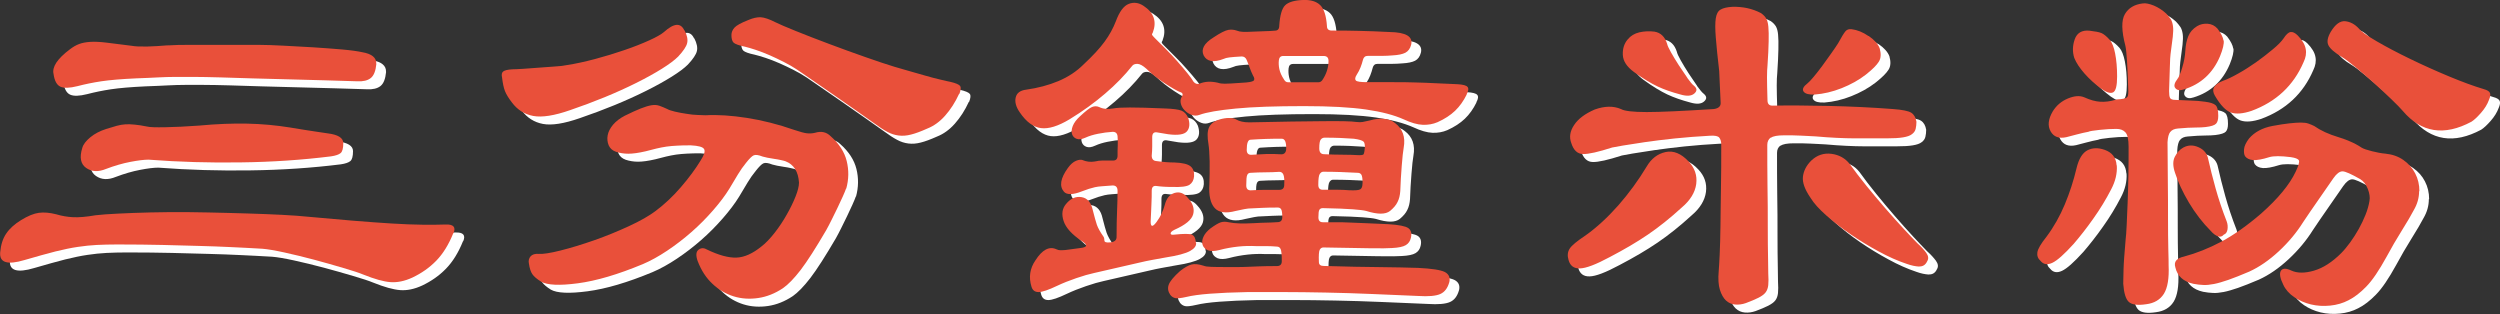 <?xml version="1.0" encoding="UTF-8"?>
<svg id="_レイヤー_2" data-name="レイヤー 2" xmlns="http://www.w3.org/2000/svg" viewBox="0 0 256.79 32.25">
  <rect x="0" y="0" width="256.79" height="32.25" fill="#333333" stroke="none"/>
  <defs>
    <style>
      .cls-1 {
        fill: #fff;
      }

      .cls-1, .cls-2 {
        stroke-width: 0px;
      }

      .cls-2 {
        fill: #e9503a;
      }
    </style>
  </defs>
  <g id="_レイヤー_1-2" data-name="レイヤー 1">
    <g>
      <g>
        <path class="cls-1" d="m47.56,24.77c-.47,1.17-1.05,2.11-1.75,2.83-.7.72-1.52,1.29-2.45,1.73-.8.37-1.55.52-2.25.47s-1.63-.31-2.8-.78c-.4-.17-1.08-.39-2.03-.67-.95-.28-1.95-.57-3-.85s-2.08-.53-3.08-.75-1.75-.34-2.25-.38c-1.13-.07-2.22-.12-3.25-.17-1.03-.05-2.12-.09-3.27-.12-1.15-.03-2.4-.07-3.75-.1-1.35-.03-2.89-.05-4.62-.05-.8,0-1.51.02-2.12.05-.62.03-1.27.1-1.95.2-.68.1-1.45.26-2.3.47-.85.22-1.91.51-3.17.88-1.77.53-2.6.27-2.5-.8.07-.77.27-1.41.62-1.92.35-.52.86-.97,1.52-1.38.7-.43,1.31-.68,1.83-.75.52-.07,1.11-.02,1.78.15.57.17,1.14.27,1.72.3.58.03,1.36-.03,2.33-.2.57-.07,1.34-.12,2.33-.17.98-.05,2.08-.09,3.3-.12,1.22-.03,2.51-.04,3.88-.03,1.37.02,2.72.04,4.08.08,1.35.03,2.63.08,3.85.12s2.29.11,3.22.17c2.2.2,4.09.37,5.68.5,1.58.13,2.96.23,4.12.3,1.17.07,2.18.11,3.05.12.87.02,1.68,0,2.45-.02.8-.03,1.07.27.8.9Zm-7.9-17.4c-.07.73-.26,1.22-.58,1.47s-.77.36-1.38.33c-.97-.03-2.07-.07-3.3-.1s-2.49-.07-3.77-.1c-1.28-.03-2.53-.07-3.75-.1-1.22-.03-2.29-.07-3.23-.1-1.13-.03-2.05-.05-2.75-.05h-1.9c-.57,0-1.15.02-1.75.05-.6.03-1.37.07-2.3.1-1.5.07-2.68.17-3.55.3-.87.13-1.68.3-2.45.5-.8.2-1.38.22-1.75.05-.37-.17-.6-.6-.7-1.3-.17-.73.4-1.58,1.7-2.55.3-.23.61-.41.93-.53.32-.12.7-.19,1.15-.22s1.01,0,1.67.08,1.52.19,2.55.32c.37.07.9.09,1.6.08.7-.02,1.38-.06,2.05-.12.13,0,.33,0,.6-.02.27-.02.72-.03,1.38-.03h7.57c.6,0,1.4.03,2.4.08s2.03.11,3.08.17c1.05.07,2.03.14,2.95.22.92.08,1.61.18,2.07.28,1,.17,1.48.57,1.45,1.2Zm-3.4,8.15c0,.53-.09.88-.28,1.03-.18.15-.51.26-.97.33-2.97.37-6.05.58-9.25.62-3.2.05-6.37-.04-9.5-.28-.47,0-1.09.08-1.88.23-.78.15-1.61.39-2.48.72-.8.33-1.48.3-2.05-.1-.57-.4-.7-1.08-.4-2.05.1-.37.38-.73.83-1.1.45-.37.99-.65,1.62-.85.43-.13.8-.24,1.1-.33.3-.08.59-.13.88-.15.28-.02.6,0,.95.03.35.03.78.1,1.28.2.27.07.89.09,1.88.07.98-.02,2.14-.07,3.47-.17,1.8-.17,3.45-.23,4.95-.2,1.5.03,2.97.17,4.4.4,1,.17,1.79.29,2.38.38.58.08,1.08.16,1.47.22,1.07.13,1.6.47,1.6,1Z"/>
        <path class="cls-1" d="m71.31,3.92c.27.53.36.97.27,1.33-.08.35-.39.81-.92,1.38-.37.37-.92.78-1.67,1.25s-1.62.95-2.62,1.45-2.08.99-3.25,1.47c-1.17.48-2.35.92-3.55,1.33-1.63.57-2.9.77-3.8.6-.9-.17-1.63-.63-2.2-1.4-.33-.43-.57-.82-.7-1.15-.13-.33-.23-.8-.3-1.4-.07-.3-.03-.51.12-.62.15-.12.46-.19.92-.22.23,0,.61-.02,1.12-.05.52-.03,1.06-.08,1.62-.12.57-.05,1.12-.09,1.65-.12.53-.03.95-.08,1.25-.15.87-.13,1.82-.34,2.88-.62,1.05-.28,2.06-.59,3.02-.92.97-.33,1.82-.67,2.55-1,.73-.33,1.23-.62,1.5-.85,1.03-.93,1.73-.98,2.1-.15Zm16.6,16.25c-.07.2-.18.48-.35.85-.17.37-.35.76-.55,1.18-.2.42-.4.82-.6,1.22s-.38.75-.55,1.05c-1.07,1.83-1.94,3.19-2.62,4.08-.68.88-1.29,1.51-1.83,1.88-.8.53-1.64.87-2.52,1-.88.13-1.73.08-2.53-.17s-1.53-.67-2.17-1.28c-.65-.6-1.16-1.38-1.53-2.35-.2-.57-.17-.95.08-1.15s.53-.22.83-.05c1.23.6,2.26.88,3.08.85.82-.03,1.67-.42,2.57-1.15.43-.33.88-.8,1.35-1.4.47-.6.88-1.22,1.25-1.88.37-.65.67-1.27.9-1.85s.35-1.06.35-1.42c-.07-1.13-.53-1.87-1.4-2.2-.1-.03-.26-.08-.47-.12-.22-.05-.44-.09-.67-.12-.23-.03-.47-.08-.7-.12-.23-.05-.4-.09-.5-.12-.43-.17-.74-.21-.92-.12-.18.08-.44.34-.78.77-.3.37-.58.76-.83,1.18s-.54.91-.88,1.47c-.43.7-.99,1.44-1.67,2.22-.68.78-1.42,1.53-2.22,2.23-.8.7-1.63,1.34-2.5,1.92-.87.58-1.7,1.04-2.5,1.38-2.57,1.07-4.79,1.72-6.68,1.97s-3.14.19-3.77-.17c-.43-.27-.73-.52-.9-.77s-.28-.61-.35-1.08c-.07-.3,0-.55.17-.75.18-.2.46-.28.83-.25.43.03,1.18-.08,2.25-.35,1.07-.27,2.22-.62,3.45-1.05,1.23-.43,2.42-.92,3.57-1.45,1.15-.53,2.06-1.05,2.73-1.55.93-.7,1.81-1.52,2.62-2.47.82-.95,1.49-1.86,2.02-2.73.37-.57.48-.96.35-1.17-.13-.22-.58-.34-1.35-.38-.53,0-1,0-1.4.03-.4.02-.78.05-1.12.1-.35.05-.69.12-1.03.2-.33.08-.7.17-1.1.28-.73.17-1.33.25-1.78.25s-.88-.07-1.27-.2c-.37-.13-.62-.36-.75-.67-.13-.32-.17-.66-.1-1.03.07-.37.25-.72.55-1.08.3-.35.7-.66,1.2-.92.67-.33,1.22-.58,1.65-.75.43-.17.8-.28,1.1-.33s.57-.03.8.05c.23.08.5.19.8.33.17.1.44.19.82.28s.78.16,1.18.22c.4.07.78.11,1.15.12.37.02.63.03.8.03,1.23-.07,2.65.02,4.25.27,1.6.25,3.22.66,4.85,1.23.6.2,1.03.32,1.3.35.27.03.55.02.85-.05.63-.2,1.17-.08,1.6.35.87.77,1.42,1.62,1.65,2.55s.22,1.88-.05,2.85Zm11.6-9.7c-.4.87-.88,1.61-1.43,2.23-.55.62-1.16,1.06-1.82,1.32-.67.3-1.23.51-1.68.62-.45.12-.88.15-1.27.1-.4-.05-.79-.17-1.17-.38-.38-.2-.84-.5-1.38-.9-.47-.33-1.07-.76-1.8-1.27s-1.47-1.03-2.22-1.55c-.75-.52-1.47-1.02-2.17-1.5-.7-.48-1.27-.88-1.7-1.17-.4-.27-.84-.52-1.33-.77s-.97-.48-1.47-.7-.98-.4-1.42-.55c-.45-.15-.83-.26-1.12-.33-.63-.13-1.03-.28-1.18-.42-.15-.15-.22-.41-.22-.78,0-.27.1-.52.3-.75.2-.23.68-.5,1.45-.8.47-.2.88-.29,1.25-.28.37.02.88.19,1.55.53.33.17,1.02.46,2.05.88s2.18.86,3.43,1.33,2.49.92,3.72,1.35c1.23.43,2.23.77,3,1,.33.1.79.23,1.38.4.58.17,1.17.33,1.75.5.58.17,1.12.31,1.6.42.48.12.81.19.98.22.57.13.91.28,1.02.42.12.15.09.43-.07.83Z"/>
        <path class="cls-1" d="m151.66,10.52c-.33.67-.73,1.23-1.2,1.68-.47.45-1.07.84-1.8,1.17-.47.2-.97.29-1.52.27-.55-.02-1.21-.21-1.98-.57-.97-.43-2.24-.77-3.83-1s-3.71-.35-6.38-.35c-2.93,0-5.27.08-7.02.25-1.75.17-2.99.38-3.73.65-.27.1-.53.1-.8,0-.27-.1-.5-.25-.7-.45-.2-.2-.33-.42-.4-.67-.07-.25-.05-.48.05-.67.1-.17.14-.28.12-.35-.02-.07-.06-.12-.12-.15-.2-.07-.46-.19-.78-.38s-.64-.38-.97-.6c-.33-.22-.67-.46-1-.72-.33-.27-.62-.52-.85-.75-.37-.33-.68-.5-.93-.5s-.42.07-.52.2c-.77.97-1.69,1.92-2.78,2.85-1.08.93-2.31,1.82-3.67,2.65-1.17.7-2.14,1-2.92.9-.78-.1-1.51-.63-2.17-1.6-.4-.57-.54-1.08-.43-1.55s.48-.73,1.08-.8c1.2-.17,2.3-.46,3.3-.88,1-.42,1.87-.99,2.6-1.72.93-.87,1.65-1.64,2.15-2.33.5-.68.88-1.38,1.15-2.08.37-1,.81-1.6,1.33-1.8.52-.2,1.02-.13,1.52.2,1.07.7,1.38,1.62.95,2.75-.07.1-.09.17-.08.22.02.05.11.16.28.33.33.33.71.71,1.12,1.12.42.42.82.84,1.2,1.28.38.43.72.83,1.02,1.2.3.37.52.67.65.9.17.2.37.27.6.2.53-.23,1.17-.27,1.9-.1.2.07.43.1.7.1s.87-.03,1.8-.1c.63-.03,1.02-.1,1.15-.2.13-.1.12-.28-.05-.55-.13-.27-.23-.5-.3-.7-.07-.2-.18-.5-.35-.9-.1-.23-.27-.35-.5-.35-.6.03-1.03.07-1.28.1-.25.03-.44.08-.58.15-1.03.4-1.72.28-2.05-.35-.3-.63.03-1.25,1-1.85.7-.47,1.21-.72,1.53-.78.32-.05.61-.02.88.08.17.07.37.11.6.12.23.02.6,0,1.1-.02.63-.03,1.07-.05,1.3-.05s.53-.02.9-.05c.3,0,.45-.17.45-.5.07-1.07.27-1.77.6-2.1.33-.33.95-.52,1.85-.55.77-.03,1.35.14,1.75.52.4.38.63,1.11.7,2.17,0,.3.17.45.5.45.87,0,1.78,0,2.75.03.97.02,2.03.06,3.2.12,1.67.03,2.4.47,2.2,1.3-.1.4-.3.67-.6.83-.3.15-.73.24-1.3.27-.37.03-.73.05-1.08.05h-1.47c-.27,0-.43.13-.5.4-.07.27-.15.53-.25.78-.1.25-.23.51-.4.77-.17.27-.19.46-.08.58.12.12.51.17,1.17.17h2.68c.78,0,1.53,0,2.25.03.72.02,1.42.04,2.1.08.68.03,1.42.07,2.22.1.57.03.92.12,1.05.28.13.15.1.41-.1.77Zm-27.8,15.25c.03.3-.17.58-.62.83s-1.29.48-2.53.67c-.53.1-.99.18-1.38.25-.38.07-.82.16-1.32.28-.5.12-1.11.26-1.83.42-.72.17-1.66.38-2.83.65-.47.1-1.07.27-1.8.52-.73.25-1.38.51-1.95.78-.9.43-1.54.65-1.92.65s-.62-.18-.73-.55c-.3-.97-.17-1.87.4-2.7.7-1.1,1.42-1.48,2.15-1.15.07.03.14.06.22.08.08.02.21.02.38.02s.41-.02.72-.07c.32-.05.76-.11,1.33-.18.57-.1.55-.33-.05-.7-1-.67-1.62-1.35-1.85-2.05-.23-.7-.15-1.28.25-1.75.47-.57,1-.8,1.6-.7.6.1.98.55,1.15,1.35.17.67.31,1.17.42,1.5.12.33.34.73.67,1.2.07.1.1.23.1.4s.18.23.55.2c.47-.03.7-.22.7-.55,0-1.07.02-1.96.05-2.67.03-.72.05-1.41.05-2.08,0-.37-.17-.55-.5-.55-.43.03-.79.06-1.08.08s-.53.05-.75.1-.42.11-.62.17c-.2.07-.43.15-.7.25-.93.37-1.55.38-1.85.05-.5-.57-.37-1.38.4-2.45.27-.37.54-.61.83-.73.28-.12.51-.14.67-.08.4.17.82.22,1.25.15.3-.07.56-.1.78-.1h1.12c.3,0,.45-.17.45-.5,0-.37,0-.71.02-1.03.02-.32,0-.64-.02-.97-.03-.3-.2-.45-.5-.45-.5.03-1,.1-1.5.2-.5.1-.93.23-1.3.4-.37.17-.67.21-.9.12-.23-.08-.39-.24-.47-.47-.08-.23-.06-.52.07-.85.13-.33.38-.67.75-1,.57-.53.98-.85,1.23-.95.25-.1.49-.1.72,0,.4.2.88.25,1.45.15.37-.07.94-.1,1.72-.1s1.98.03,3.58.1c.87.03,1.44.11,1.73.23.28.12.51.36.67.72.2.6.16,1.07-.12,1.4-.28.33-.92.43-1.92.3-.17-.03-.33-.06-.48-.08-.15-.02-.39-.06-.72-.12-.3-.03-.45.13-.45.5v.95c0,.3-.02.62-.05.95,0,.33.15.52.45.55.7.1,1.33.15,1.9.15.8.03,1.34.16,1.62.38.28.22.41.56.38,1.03-.03.4-.19.69-.47.88-.28.18-.88.26-1.78.22-.27,0-.54,0-.83-.02s-.56-.04-.82-.08c-.3-.03-.45.13-.45.5s0,.83-.03,1.38-.04,1.14-.08,1.78c0,.57.2.58.6.05.2-.27.38-.56.52-.88.15-.32.26-.61.33-.88.17-.67.5-1.08,1-1.23.5-.15.95,0,1.35.48.53.57.72,1.13.57,1.7-.15.57-.79,1.1-1.92,1.6-.27.13-.4.26-.4.38s.13.16.4.12c.93-.1,1.53-.1,1.78,0s.39.38.42.85Zm26,4.05c-.17.6-.47,1-.92,1.2-.45.2-1.21.27-2.28.2-1.5-.07-3.07-.13-4.7-.2-1.63-.07-3.23-.12-4.8-.15-1.57-.03-3.04-.05-4.42-.05h-3.58c-1.57.03-2.87.09-3.9.17-1.03.08-1.83.19-2.4.33-.57.13-.95.17-1.15.12-.2-.05-.37-.16-.5-.33-.23-.33-.29-.67-.17-1.03.12-.35.51-.83,1.17-1.42.47-.37.86-.59,1.18-.67.32-.08.72-.04,1.22.12.17.07.43.11.8.12.37.02.93.02,1.7.02h1c.3,0,.62,0,.97-.02.35-.02.77-.03,1.25-.05s1.09-.03,1.83-.03c.33,0,.5-.17.5-.5,0-.67-.04-1.08-.12-1.25-.08-.17-.21-.25-.38-.25-.37-.03-.72-.05-1.08-.05h-1.07c-.6-.03-1.22-.02-1.85.05-.63.07-1.27.18-1.9.35-.5.13-.89.14-1.18.03-.28-.12-.47-.3-.55-.55s-.06-.53.08-.83c.13-.3.37-.58.7-.85.5-.37.87-.58,1.1-.65.23-.07.5-.07.8,0,.37.07.73.11,1.1.12.37.02.88,0,1.55-.03.53-.03.93-.05,1.2-.05s.65-.02,1.15-.05c.33,0,.5-.17.5-.5,0-.43-.04-.71-.12-.83-.08-.12-.19-.17-.32-.17-.57,0-1.1,0-1.6.03s-.98.04-1.45.07c-.1,0-.53.08-1.3.25-1,.27-1.72.17-2.15-.3-.43-.47-.62-1.27-.55-2.4.03-.8.04-1.6.03-2.4-.02-.8-.06-1.38-.12-1.75-.13-.77-.12-1.34.05-1.72s.53-.66,1.1-.83c.33-.1.66-.15.97-.15s.56.05.72.15c.33.2.78.3,1.35.3,3.2-.07,5.7-.11,7.5-.12,1.8-.02,2.97,0,3.5.08.27.03.48.03.65,0s.4-.08.7-.15c.57-.17,1.08-.22,1.53-.17s.81.19,1.08.42c.8.6,1.1,1.45.9,2.55-.07.37-.13.98-.2,1.85-.07.87-.12,1.73-.15,2.6-.03.43-.12.81-.28,1.12-.15.32-.41.62-.77.92-.47.37-1.28.37-2.45,0-.27-.07-.73-.12-1.38-.17-.65-.05-1.67-.09-3.08-.12-.17,0-.28.06-.35.17-.07.12-.1.38-.1.78,0,.33.15.5.45.5h1.35c.43,0,.9,0,1.4.03s1.08.04,1.72.07c.65.03,1.41.07,2.28.1,1.07.07,1.74.2,2.03.4.28.2.38.53.27,1-.07.33-.24.58-.52.75-.28.17-.76.27-1.43.3-.33.03-1.14.04-2.42.02-1.28-.02-2.83-.04-4.62-.08-.17,0-.29.08-.38.25-.08.17-.11.58-.08,1.25,0,.27.17.4.5.4,2.33.07,4.27.11,5.8.12,1.53.02,2.83.04,3.9.08,1.4.07,2.31.21,2.73.42.42.22.57.56.47,1.03Zm-16.95-10c.03-.5,0-.85-.08-1.05-.08-.2-.22-.3-.42-.3-.47.03-.95.05-1.45.05s-1,.02-1.5.05c-.17,0-.28.07-.35.22-.07.15-.1.51-.1,1.08,0,.33.15.5.45.5.53-.03,1.04-.05,1.53-.05h1.42c.33,0,.5-.17.5-.5Zm.2-3.65c.03-.73-.12-1.1-.45-1.1-.57,0-1.11,0-1.62.02-.52.02-1.04.04-1.58.08-.27,0-.4.35-.4,1.05,0,.33.15.5.45.5.53-.03,1.05-.06,1.55-.08.5-.02,1.02,0,1.55.03.3,0,.47-.17.5-.5Zm4.35-9.1c0-.33-.17-.5-.5-.5h-4.15c-.27,0-.42.15-.45.45-.03.27-.02.57.05.9.07.33.23.7.5,1.1.1.17.23.25.4.25h3.1c.17,0,.3-.07.4-.2.43-.63.65-1.3.65-2Zm3.5,12.6c0-.47-.04-.77-.12-.9-.08-.13-.21-.2-.38-.2-.6-.03-1.19-.06-1.77-.08-.58-.02-1.17-.03-1.78-.03-.13,0-.25.08-.35.23-.1.15-.15.52-.15,1.12,0,.33.15.5.45.5h1.5c.43,0,.83.02,1.2.05.63.03,1.02,0,1.17-.1.15-.1.22-.3.22-.6Zm.2-3.4c.07-.47.03-.77-.1-.9-.13-.13-.47-.23-1-.3-.43-.03-.9-.06-1.4-.08s-1.03-.03-1.6-.03c-.17,0-.3.07-.4.2-.1.13-.15.43-.15.9,0,.4.17.6.5.6.67.03,1.29.05,1.88.05s1.16.02,1.72.05c.2,0,.33-.02.4-.05.07-.03.12-.18.15-.45Z"/>
        <path class="cls-1" d="m175.23,19.72c-.12.87-.61,1.67-1.47,2.4-1.2,1.1-2.37,2.03-3.5,2.8-1.13.77-2.43,1.53-3.9,2.3-1.43.77-2.46,1.16-3.08,1.17-.62.02-1.01-.27-1.17-.88-.13-.43-.09-.82.12-1.15s.76-.78,1.62-1.35c1.17-.83,2.29-1.87,3.38-3.1,1.08-1.23,2.06-2.57,2.92-4,.47-.8,1.11-1.29,1.92-1.47s1.61.14,2.38.97c.63.67.89,1.43.78,2.3Zm7.67-4.75c.23-.17.68-.25,1.35-.25s1.23,0,1.7.03.98.04,1.55.08c.8.07,1.52.12,2.17.15.65.03,1.25.05,1.8.05h3.33c.7,0,1.26-.03,1.67-.1.42-.07.72-.17.92-.33.2-.15.33-.33.38-.55s.08-.46.08-.72c-.07-.43-.24-.74-.53-.93-.28-.18-.91-.31-1.88-.38-2.2-.17-4.41-.27-6.62-.32-2.22-.05-4.14-.06-5.77-.03-.33,0-.5-.18-.5-.55-.03-1.03-.05-1.82-.05-2.35s.02-.93.05-1.2c.07-1.03.11-1.87.12-2.5.02-.63,0-1.13-.03-1.5s-.11-.65-.22-.85c-.12-.2-.29-.38-.53-.55-.9-.47-1.88-.68-2.95-.65-.53.03-.93.12-1.2.28-.27.15-.43.45-.5.9-.07.45-.07,1.11,0,1.97.07.87.18,2.02.35,3.45.03.57.08,1.67.15,3.3,0,.33-.23.53-.7.6-1.63.1-3.01.18-4.12.23-1.12.05-2.04.08-2.78.08s-1.31-.03-1.72-.08c-.42-.05-.73-.12-.92-.23-.77-.33-1.67-.32-2.7.05-1,.43-1.71.97-2.12,1.6-.42.63-.51,1.25-.28,1.85.23.73.63,1.11,1.2,1.12.57.02,1.57-.21,3-.67.13-.03.5-.1,1.1-.2.6-.1,1.35-.22,2.25-.35.9-.13,1.93-.26,3.08-.38,1.15-.12,2.36-.21,3.62-.28.5-.03.82.03.95.2.13.17.2.4.2.7,0,1.6,0,3.11-.03,4.53s-.03,2.7-.05,3.85c-.02,1.15-.04,2.12-.08,2.92s-.07,1.37-.1,1.7c-.07.8-.03,1.44.12,1.92.15.48.36.85.62,1.1.27.25.58.39.95.42.37.03.73-.02,1.1-.15.53-.2.97-.38,1.3-.55.33-.17.58-.35.73-.55.15-.2.24-.45.27-.75s.03-.7,0-1.2c0-.07,0-.56-.02-1.47-.02-.92-.03-2.03-.03-3.33s0-2.71-.03-4.23c-.02-1.52-.02-2.91-.02-4.17,0-.33.12-.58.35-.75Zm-8.58-6.15c-.28-.4-.57-.83-.88-1.3-.3-.47-.57-.91-.8-1.32s-.37-.71-.4-.88c-.23-.73-.67-1.15-1.3-1.25-.53-.07-1.05-.04-1.55.07-.5.12-.9.36-1.2.73-.37.43-.53.97-.5,1.6.03.63.42,1.22,1.15,1.75.93.67,1.74,1.16,2.42,1.48.68.32,1.46.59,2.33.82.67.2,1.15.17,1.45-.1.3-.27.28-.53-.05-.8-.17-.13-.39-.4-.68-.8Zm18.6-4.3c-.58-.4-1.16-.63-1.73-.7-.27-.03-.47.03-.62.2-.15.17-.41.58-.77,1.25-.17.27-.4.61-.7,1.03-.3.42-.61.84-.92,1.28-.32.43-.62.82-.9,1.15-.28.33-.49.55-.62.65-.43.33-.57.62-.4.85.17.23.55.33,1.15.3.9-.07,1.82-.28,2.75-.65.93-.37,1.77-.83,2.5-1.4.67-.53,1.11-.97,1.33-1.33.22-.35.24-.81.08-1.38-.17-.43-.54-.85-1.12-1.25Zm5.2,23.68c-.38-.02-.81-.11-1.28-.28-.9-.3-1.86-.72-2.88-1.28-1.02-.55-1.98-1.14-2.9-1.77-.92-.63-1.74-1.28-2.47-1.92-.73-.65-1.27-1.24-1.6-1.78-.6-.87-.87-1.6-.8-2.2.07-.6.35-1.15.85-1.65.6-.57,1.29-.8,2.08-.7.78.1,1.41.45,1.88,1.05.5.7,1.07,1.44,1.7,2.22.63.78,1.28,1.55,1.93,2.3.65.75,1.27,1.44,1.85,2.07.58.63,1.08,1.15,1.47,1.55.37.33.67.66.9.97.23.32.27.61.1.88-.17.37-.44.54-.82.53Z"/>
        <path class="cls-1" d="m218.43,17.82c.05.8-.14,1.62-.58,2.45-.53,1.03-1.14,2.03-1.83,3-.68.97-1.36,1.83-2.02,2.6-.97,1.07-1.7,1.72-2.2,1.95s-.9.17-1.2-.2c-.27-.23-.38-.53-.33-.88.05-.35.36-.88.92-1.58.77-1.03,1.4-2.15,1.9-3.35.5-1.2.9-2.43,1.2-3.7.23-.97.61-1.58,1.12-1.85.52-.27,1.11-.28,1.77-.05.77.27,1.18.8,1.23,1.6Zm5.5-3.45c.15-.2.41-.32.77-.35.77-.07,1.37-.1,1.8-.1s.78-.02,1.05-.05c.57-.07.92-.18,1.08-.35.15-.17.22-.43.22-.8,0-.57-.09-.93-.28-1.1s-.54-.28-1.07-.35c-.47-.07-.95-.11-1.45-.12-.5-.02-1.03-.04-1.6-.07-.3,0-.48-.07-.55-.2-.07-.13-.1-.37-.1-.7.03-.97.06-1.8.08-2.5.02-.7.04-1.13.07-1.3.1-.73.18-1.33.23-1.78s.06-.82.02-1.1-.11-.52-.22-.7c-.12-.18-.28-.38-.47-.58-.4-.37-.83-.64-1.28-.83-.45-.18-.83-.26-1.12-.22-.87.1-1.48.47-1.85,1.1-.37.63-.35,1.72.05,3.25.07.3.12.83.17,1.6s.09,1.68.12,2.75c.03.5,0,.8-.08.9-.08.1-.24.17-.47.2-.17.03-.32.05-.45.05s-.23.02-.3.05c-.57.17-1.09.23-1.58.2-.48-.03-1.03-.18-1.62-.45-.47-.2-1.03-.16-1.7.12s-1.18.72-1.55,1.32c-.47.8-.54,1.48-.22,2.05.32.57.86.77,1.62.6.27-.07.62-.16,1.07-.28.45-.12.84-.21,1.18-.27.13-.07.52-.13,1.17-.2.65-.07,1.22-.1,1.72-.1.4,0,.71.12.92.35.22.23.33.73.33,1.5,0,.9,0,1.86-.02,2.88-.02,1.02-.04,1.97-.08,2.88-.03.9-.07,1.68-.1,2.35-.03.67-.07,1.12-.1,1.35-.13,1.5-.21,2.56-.22,3.17-.02.62-.03,1.09-.03,1.42.07.97.26,1.59.58,1.88.32.28.91.36,1.77.23.83-.1,1.44-.46,1.83-1.08.38-.62.54-1.59.48-2.92,0-.23,0-.79-.03-1.68-.02-.88-.03-1.92-.03-3.12s0-2.49-.02-3.88c-.02-1.38-.03-2.71-.03-3.97.03-.5.12-.85.28-1.05Zm-5.67-8.05c-.13-.67-.32-1.13-.55-1.4-.33-.37-.62-.6-.85-.7-.23-.1-.65-.18-1.25-.25-.77-.07-1.27.23-1.5.88-.23.65-.25,1.29-.05,1.92.2.5.55,1.03,1.05,1.6.5.57,1.07,1.08,1.7,1.55.57.4.98.53,1.25.38.27-.15.4-.69.4-1.62s-.07-1.68-.2-2.35Zm10.55,18.77c-.23-.08-.47-.26-.7-.52-.87-.87-1.62-1.85-2.28-2.95-.65-1.1-1.12-2.12-1.42-3.05-.23-.67-.24-1.22-.02-1.65.22-.43.51-.75.88-.95.5-.27,1.02-.27,1.57-.02.55.25.88.66.98,1.22.2.9.45,1.89.75,2.97.3,1.08.68,2.23,1.15,3.43.1.27.12.54.08.82-.05.28-.17.46-.38.53-.17.2-.37.26-.6.17Zm.58-20.1c-.05-.35-.26-.76-.62-1.23-.27-.3-.6-.47-1-.5-.4-.03-.77.05-1.1.25-.43.27-.73.61-.9,1.03-.17.42-.27.91-.3,1.47-.03.57-.14,1.15-.32,1.75-.18.6-.34.98-.48,1.15-.33.43-.41.76-.22.97.18.22.47.26.88.12,1.73-.53,2.97-1.67,3.7-3.4.3-.73.42-1.28.38-1.62Zm20.12,15.47c0-.67-.14-1.27-.43-1.83-.28-.55-.69-1.01-1.22-1.38-.53-.37-1.15-.58-1.85-.65-.4-.03-.86-.12-1.38-.25-.52-.13-.86-.25-1.03-.35-.4-.27-.82-.49-1.25-.67-.43-.18-.82-.33-1.15-.42-1-.3-1.83-.68-2.5-1.15-.2-.1-.4-.18-.6-.25-.2-.07-.46-.1-.78-.1s-.71.03-1.17.08-1.05.14-1.75.27c-1.03.2-1.83.63-2.4,1.3-.3.4-.47.76-.5,1.07-.03.32,0,.56.1.73.17.23.44.37.83.4.38.03.94-.07,1.67-.3.43-.13,1.17-.13,2.2,0,.47.07.74.17.83.33.08.15-.03.54-.33,1.17-.63,1.33-1.82,2.77-3.55,4.3-1.43,1.23-2.79,2.19-4.08,2.88-1.28.68-2.56,1.19-3.83,1.53-.77.17-1.07.53-.9,1.1.2.9.82,1.47,1.85,1.7.37.07.71.11,1.02.12.32.02.68-.02,1.1-.1.42-.08.91-.23,1.47-.42.57-.2,1.28-.48,2.15-.85,1.03-.47,2.05-1.17,3.05-2.1,1-.93,1.83-1.93,2.5-3,.47-.7.95-1.41,1.45-2.12s1.05-1.51,1.65-2.38c.33-.47.64-.7.93-.7s.89.27,1.82.8c.33.2.59.53.78,1,.18.47.24.88.17,1.25-.07.43-.2.9-.4,1.4-.2.5-.43.99-.7,1.47-.27.48-.56.94-.88,1.38-.32.43-.62.8-.92,1.1-.93.93-1.87,1.53-2.8,1.8s-1.7.27-2.3,0c-.57-.27-.93-.26-1.1.02-.17.28-.08.76.25,1.43.23.5.61.92,1.12,1.27.52.35,1.09.6,1.72.75.63.15,1.29.19,1.98.12.68-.07,1.31-.25,1.88-.55.6-.3,1.21-.77,1.82-1.4.62-.63,1.31-1.65,2.08-3.05.5-.93,1.03-1.84,1.58-2.72.55-.88.96-1.58,1.22-2.08.37-.63.55-1.28.55-1.95Zm-11.68-14.62c-.08-.45-.36-.91-.82-1.38-.27-.27-.51-.38-.73-.35s-.46.25-.72.65c-.2.3-.57.68-1.1,1.12-.53.45-1.11.89-1.72,1.33-.62.43-1.23.83-1.85,1.17-.62.35-1.12.59-1.53.73-.97.37-1.25.88-.85,1.55.57.97,1.12,1.54,1.65,1.72.53.18,1.23.12,2.1-.17,2.53-.93,4.32-2.6,5.35-5,.23-.47.31-.92.22-1.38Zm18.93,4.53c-.07-.17-.28-.3-.65-.4-1-.3-2.18-.73-3.55-1.3-1.37-.57-2.7-1.17-4-1.8-1.3-.63-2.44-1.23-3.42-1.8-.98-.57-1.59-1-1.83-1.3-.43-.47-.91-.72-1.42-.77-.52-.05-1.01.31-1.48,1.08-.33.57-.42,1.02-.25,1.38.17.35.63.76,1.4,1.22.33.2.8.55,1.4,1.05.6.5,1.23,1.04,1.88,1.62.65.58,1.25,1.14,1.8,1.67.55.53.94.93,1.17,1.2,1.9,2.23,4.25,2.6,7.05,1.1.27-.17.59-.47.97-.9.38-.43.66-.88.83-1.35.13-.3.17-.53.1-.7Z"/>
      </g>
      <g>
        <path class="cls-2" d="m46.56,23.95c-.47,1.17-1.05,2.11-1.75,2.83-.7.72-1.52,1.29-2.45,1.73-.8.37-1.55.52-2.25.47s-1.63-.31-2.8-.78c-.4-.17-1.08-.39-2.03-.67-.95-.28-1.95-.57-3-.85s-2.08-.53-3.08-.75-1.75-.34-2.25-.38c-1.13-.07-2.22-.12-3.25-.17-1.03-.05-2.12-.09-3.27-.12-1.15-.03-2.4-.07-3.75-.1-1.35-.03-2.89-.05-4.62-.05-.8,0-1.51.02-2.12.05-.62.03-1.27.1-1.95.2-.68.1-1.45.26-2.3.47-.85.22-1.91.51-3.17.88-1.77.53-2.6.27-2.5-.8.07-.77.27-1.41.62-1.92.35-.52.86-.97,1.52-1.38.7-.43,1.31-.68,1.83-.75.52-.07,1.11-.02,1.78.15.57.17,1.14.27,1.72.3.58.03,1.36-.03,2.33-.2.57-.07,1.34-.12,2.33-.17.98-.05,2.08-.09,3.3-.12,1.22-.03,2.51-.04,3.88-.03,1.37.02,2.72.04,4.08.08,1.35.03,2.63.08,3.85.12s2.29.11,3.22.17c2.2.2,4.09.37,5.68.5,1.58.13,2.96.23,4.12.3,1.17.07,2.18.11,3.05.12.87.02,1.68,0,2.45-.02.8-.03,1.07.27.8.9Zm-7.9-17.4c-.07.73-.26,1.22-.58,1.47s-.77.36-1.38.33c-.97-.03-2.07-.07-3.3-.1s-2.49-.07-3.77-.1c-1.28-.03-2.53-.07-3.75-.1-1.22-.03-2.29-.07-3.23-.1-1.13-.03-2.05-.05-2.75-.05h-1.9c-.57,0-1.15.02-1.75.05-.6.03-1.37.07-2.3.1-1.5.07-2.68.17-3.55.3-.87.13-1.68.3-2.45.5-.8.2-1.38.22-1.75.05-.37-.17-.6-.6-.7-1.3-.17-.73.4-1.58,1.7-2.55.3-.23.61-.41.93-.53.32-.12.7-.19,1.15-.22s1.01,0,1.67.08,1.52.19,2.55.32c.37.07.9.09,1.6.08.7-.02,1.38-.06,2.05-.12.13,0,.33,0,.6-.02.27-.02.72-.03,1.38-.03h7.57c.6,0,1.4.03,2.4.08s2.03.11,3.08.17c1.05.07,2.03.14,2.95.22.92.08,1.61.18,2.07.28,1,.17,1.48.57,1.45,1.2Zm-3.4,8.15c0,.53-.09.88-.28,1.03-.18.15-.51.26-.97.33-2.97.37-6.05.58-9.25.62-3.2.05-6.37-.04-9.5-.28-.47,0-1.09.08-1.88.23-.78.15-1.61.39-2.48.72-.8.33-1.48.3-2.05-.1-.57-.4-.7-1.08-.4-2.05.1-.37.38-.73.83-1.1.45-.37.99-.65,1.62-.85.43-.13.8-.24,1.1-.33.3-.08.59-.13.88-.15.28-.02.6,0,.95.03.35.03.78.1,1.28.2.27.07.89.09,1.88.07.98-.02,2.14-.07,3.47-.17,1.8-.17,3.45-.23,4.95-.2,1.5.03,2.97.17,4.4.4,1,.17,1.79.29,2.38.38.58.08,1.08.16,1.47.22,1.07.13,1.6.47,1.6,1Z"/>
        <path class="cls-2" d="m70.31,3.1c.27.53.36.97.27,1.33-.08.35-.39.81-.92,1.38-.37.37-.92.78-1.67,1.25s-1.62.95-2.62,1.45-2.08.99-3.25,1.47c-1.17.48-2.35.92-3.55,1.33-1.63.57-2.9.77-3.8.6-.9-.17-1.63-.63-2.2-1.4-.33-.43-.57-.82-.7-1.15-.13-.33-.23-.8-.3-1.4-.07-.3-.03-.51.12-.62.15-.12.46-.19.92-.22.23,0,.61-.02,1.12-.05.52-.03,1.06-.08,1.62-.12.57-.05,1.12-.09,1.65-.12.53-.03.95-.08,1.25-.15.87-.13,1.82-.34,2.88-.62,1.05-.28,2.06-.59,3.02-.92.97-.33,1.82-.67,2.55-1,.73-.33,1.23-.62,1.5-.85,1.03-.93,1.73-.98,2.1-.15Zm16.6,16.25c-.07.2-.18.48-.35.85-.17.37-.35.76-.55,1.18-.2.42-.4.82-.6,1.22s-.38.75-.55,1.05c-1.07,1.83-1.94,3.19-2.62,4.08-.68.88-1.29,1.51-1.83,1.88-.8.53-1.64.87-2.52,1-.88.13-1.73.08-2.53-.17s-1.53-.67-2.17-1.28c-.65-.6-1.16-1.38-1.53-2.35-.2-.57-.17-.95.08-1.15s.53-.22.83-.05c1.23.6,2.26.88,3.08.85.82-.03,1.67-.42,2.57-1.15.43-.33.88-.8,1.35-1.4.47-.6.88-1.22,1.25-1.88.37-.65.67-1.27.9-1.85s.35-1.06.35-1.42c-.07-1.13-.53-1.87-1.4-2.2-.1-.03-.26-.08-.47-.12-.22-.05-.44-.09-.67-.12-.23-.03-.47-.08-.7-.12-.23-.05-.4-.09-.5-.12-.43-.17-.74-.21-.92-.12-.18.08-.44.34-.78.77-.3.37-.58.76-.83,1.18s-.54.91-.88,1.47c-.43.7-.99,1.44-1.67,2.22-.68.78-1.42,1.53-2.22,2.23-.8.7-1.63,1.34-2.5,1.92-.87.58-1.7,1.04-2.5,1.38-2.57,1.07-4.79,1.72-6.68,1.97s-3.14.19-3.77-.17c-.43-.27-.73-.52-.9-.77s-.28-.61-.35-1.08c-.07-.3,0-.55.17-.75.18-.2.46-.28.83-.25.43.03,1.18-.08,2.25-.35,1.07-.27,2.22-.62,3.45-1.05,1.23-.43,2.42-.92,3.57-1.45,1.15-.53,2.06-1.05,2.73-1.55.93-.7,1.81-1.52,2.62-2.47.82-.95,1.49-1.86,2.02-2.73.37-.57.48-.96.35-1.17-.13-.22-.58-.34-1.35-.38-.53,0-1,0-1.4.03-.4.02-.78.05-1.12.1-.35.05-.69.12-1.03.2-.33.08-.7.17-1.1.28-.73.17-1.33.25-1.78.25s-.88-.07-1.27-.2c-.37-.13-.62-.36-.75-.67-.13-.32-.17-.66-.1-1.03.07-.37.25-.72.55-1.08.3-.35.7-.66,1.2-.92.67-.33,1.22-.58,1.65-.75.43-.17.8-.28,1.1-.33s.57-.03.8.05c.23.08.5.19.8.33.17.1.44.19.82.28s.78.16,1.18.22c.4.07.78.11,1.15.12.37.02.63.03.8.03,1.23-.07,2.65.02,4.25.27,1.6.25,3.22.66,4.85,1.23.6.2,1.03.32,1.3.35.27.03.55.02.85-.05.63-.2,1.17-.08,1.6.35.87.77,1.42,1.62,1.65,2.55s.22,1.88-.05,2.85Zm11.6-9.7c-.4.87-.88,1.61-1.43,2.23-.55.62-1.16,1.06-1.82,1.32-.67.3-1.23.51-1.68.62-.45.12-.88.15-1.27.1-.4-.05-.79-.17-1.17-.38-.38-.2-.84-.5-1.38-.9-.47-.33-1.07-.76-1.8-1.27s-1.47-1.03-2.22-1.55c-.75-.52-1.47-1.02-2.17-1.5-.7-.48-1.27-.88-1.7-1.17-.4-.27-.84-.52-1.33-.77s-.97-.48-1.47-.7-.98-.4-1.42-.55c-.45-.15-.83-.26-1.12-.33-.63-.13-1.03-.28-1.18-.42-.15-.15-.22-.41-.22-.78,0-.27.1-.52.3-.75.2-.23.68-.5,1.45-.8.47-.2.88-.29,1.25-.28.37.02.88.19,1.55.53.33.17,1.02.46,2.05.88s2.18.86,3.43,1.33,2.49.92,3.72,1.35c1.23.43,2.23.77,3,1,.33.1.79.23,1.38.4.58.17,1.17.33,1.75.5.58.17,1.12.31,1.6.42.48.12.81.19.98.22.57.13.91.28,1.02.42.12.15.09.43-.07.83Z"/>
        <path class="cls-2" d="m150.66,9.7c-.33.67-.73,1.23-1.2,1.68-.47.45-1.07.84-1.8,1.17-.47.2-.97.29-1.52.27-.55-.02-1.21-.21-1.98-.57-.97-.43-2.24-.77-3.83-1s-3.71-.35-6.38-.35c-2.93,0-5.27.08-7.02.25-1.75.17-2.99.38-3.73.65-.27.1-.53.1-.8,0-.27-.1-.5-.25-.7-.45-.2-.2-.33-.42-.4-.67-.07-.25-.05-.48.05-.67.1-.17.14-.28.12-.35-.02-.07-.06-.12-.12-.15-.2-.07-.46-.19-.78-.38s-.64-.38-.97-.6c-.33-.22-.67-.46-1-.72-.33-.27-.62-.52-.85-.75-.37-.33-.68-.5-.93-.5s-.42.07-.52.2c-.77.97-1.69,1.92-2.78,2.85-1.08.93-2.31,1.82-3.67,2.65-1.17.7-2.14,1-2.92.9-.78-.1-1.51-.63-2.17-1.6-.4-.57-.54-1.08-.43-1.55s.48-.73,1.08-.8c1.2-.17,2.3-.46,3.3-.88,1-.42,1.87-.99,2.6-1.72.93-.87,1.65-1.64,2.15-2.33.5-.68.88-1.38,1.15-2.08.37-1,.81-1.6,1.33-1.8.52-.2,1.02-.13,1.52.2,1.07.7,1.38,1.62.95,2.75-.07.1-.09.17-.08.22.02.05.11.16.28.33.33.33.71.71,1.12,1.12.42.42.82.84,1.2,1.28.38.43.72.83,1.02,1.2.3.37.52.67.65.9.17.2.37.27.6.2.53-.23,1.17-.27,1.9-.1.2.07.43.1.7.1s.87-.03,1.8-.1c.63-.03,1.02-.1,1.15-.2.13-.1.12-.28-.05-.55-.13-.27-.23-.5-.3-.7-.07-.2-.18-.5-.35-.9-.1-.23-.27-.35-.5-.35-.6.03-1.03.07-1.28.1-.25.03-.44.08-.58.15-1.03.4-1.72.28-2.05-.35-.3-.63.03-1.25,1-1.85.7-.47,1.21-.72,1.53-.78.32-.05.61-.02.88.08.17.07.37.11.6.12.23.02.6,0,1.1-.02.63-.03,1.07-.05,1.3-.05s.53-.02.9-.05c.3,0,.45-.17.45-.5.07-1.07.27-1.77.6-2.1.33-.33.95-.52,1.85-.55.77-.03,1.35.14,1.75.52.4.38.63,1.11.7,2.17,0,.3.17.45.5.45.87,0,1.78,0,2.75.03.97.02,2.03.06,3.2.12,1.67.03,2.4.47,2.2,1.3-.1.4-.3.67-.6.83-.3.15-.73.24-1.3.27-.37.03-.73.05-1.08.05h-1.47c-.27,0-.43.13-.5.4-.07.27-.15.53-.25.78-.1.25-.23.51-.4.77-.17.27-.19.46-.08.58.12.12.51.17,1.17.17h2.68c.78,0,1.53,0,2.25.03.72.02,1.42.04,2.1.08.68.03,1.42.07,2.22.1.57.03.92.12,1.05.28.13.15.1.41-.1.77Zm-27.8,15.25c.03.3-.17.58-.62.83s-1.29.48-2.53.67c-.53.1-.99.18-1.38.25-.38.07-.82.16-1.32.28-.5.12-1.11.26-1.83.42-.72.17-1.66.38-2.83.65-.47.1-1.07.27-1.8.52-.73.25-1.38.51-1.95.78-.9.43-1.54.65-1.92.65s-.62-.18-.73-.55c-.3-.97-.17-1.87.4-2.7.7-1.1,1.42-1.48,2.15-1.15.07.03.14.06.22.08.08.02.21.02.38.02s.41-.02.72-.07c.32-.05.76-.11,1.33-.18.57-.1.55-.33-.05-.7-1-.67-1.62-1.35-1.85-2.05-.23-.7-.15-1.28.25-1.75.47-.57,1-.8,1.6-.7.6.1.98.55,1.15,1.35.17.67.31,1.17.42,1.5.12.33.34.73.67,1.2.07.1.1.23.1.4s.18.23.55.2c.47-.03.7-.22.7-.55,0-1.07.02-1.96.05-2.67.03-.72.05-1.41.05-2.08,0-.37-.17-.55-.5-.55-.43.03-.79.06-1.08.08s-.53.05-.75.1-.42.11-.62.17c-.2.07-.43.15-.7.25-.93.37-1.55.38-1.85.05-.5-.57-.37-1.38.4-2.45.27-.37.54-.61.83-.73.28-.12.51-.14.67-.08.4.17.82.22,1.25.15.3-.07.56-.1.78-.1h1.12c.3,0,.45-.17.45-.5,0-.37,0-.71.02-1.03.02-.32,0-.64-.02-.97-.03-.3-.2-.45-.5-.45-.5.03-1,.1-1.5.2-.5.1-.93.23-1.3.4-.37.17-.67.21-.9.12-.23-.08-.39-.24-.47-.47-.08-.23-.06-.52.07-.85.13-.33.38-.67.75-1,.57-.53.98-.85,1.23-.95.25-.1.49-.1.72,0,.4.2.88.25,1.45.15.37-.07.94-.1,1.72-.1s1.98.03,3.58.1c.87.03,1.44.11,1.73.23.28.12.51.36.67.72.2.6.16,1.07-.12,1.4-.28.33-.92.43-1.92.3-.17-.03-.33-.06-.48-.08-.15-.02-.39-.06-.72-.12-.3-.03-.45.13-.45.5v.95c0,.3-.02.62-.05.95,0,.33.15.52.45.55.7.1,1.33.15,1.9.15.8.03,1.34.16,1.62.38.28.22.41.56.38,1.03-.03.4-.19.69-.47.88-.28.18-.88.26-1.78.22-.27,0-.54,0-.83-.02s-.56-.04-.82-.08c-.3-.03-.45.13-.45.5s0,.83-.03,1.38-.04,1.14-.08,1.78c0,.57.2.58.6.05.2-.27.38-.56.52-.88.15-.32.26-.61.33-.88.17-.67.5-1.08,1-1.23.5-.15.95,0,1.35.48.53.57.72,1.13.57,1.7-.15.57-.79,1.1-1.92,1.6-.27.13-.4.26-.4.38s.13.16.4.12c.93-.1,1.53-.1,1.78,0s.39.38.42.85Zm26,4.05c-.17.6-.47,1-.92,1.2-.45.2-1.21.27-2.28.2-1.5-.07-3.07-.13-4.7-.2-1.63-.07-3.23-.12-4.8-.15-1.57-.03-3.04-.05-4.42-.05h-3.58c-1.57.03-2.87.09-3.9.17-1.03.08-1.83.19-2.4.33-.57.13-.95.17-1.15.12-.2-.05-.37-.16-.5-.33-.23-.33-.29-.67-.17-1.03.12-.35.51-.83,1.17-1.42.47-.37.86-.59,1.18-.67.32-.08.72-.04,1.22.12.17.07.43.11.8.12.37.02.93.02,1.7.02h1c.3,0,.62,0,.97-.02.35-.02.77-.03,1.25-.05s1.09-.03,1.83-.03c.33,0,.5-.17.5-.5,0-.67-.04-1.08-.12-1.25-.08-.17-.21-.25-.38-.25-.37-.03-.72-.05-1.08-.05h-1.07c-.6-.03-1.22-.02-1.85.05-.63.07-1.27.18-1.9.35-.5.13-.89.14-1.18.03-.28-.12-.47-.3-.55-.55s-.06-.53.08-.83c.13-.3.37-.58.7-.85.5-.37.87-.58,1.1-.65.23-.07.5-.07.8,0,.37.07.73.11,1.1.12.37.02.88,0,1.55-.03.53-.03.93-.05,1.2-.05s.65-.02,1.15-.05c.33,0,.5-.17.5-.5,0-.43-.04-.71-.12-.83-.08-.12-.19-.17-.32-.17-.57,0-1.1,0-1.6.03s-.98.04-1.45.07c-.1,0-.53.08-1.3.25-1,.27-1.72.17-2.15-.3-.43-.47-.62-1.27-.55-2.4.03-.8.04-1.6.03-2.4-.02-.8-.06-1.38-.12-1.75-.13-.77-.12-1.34.05-1.72s.53-.66,1.1-.83c.33-.1.66-.15.97-.15s.56.05.72.15c.33.2.78.3,1.35.3,3.2-.07,5.7-.11,7.5-.12,1.8-.02,2.97,0,3.5.08.27.03.48.03.65,0s.4-.08.7-.15c.57-.17,1.08-.22,1.53-.17s.81.19,1.08.42c.8.6,1.1,1.45.9,2.55-.07.37-.13.98-.2,1.85-.07.87-.12,1.73-.15,2.6-.03.43-.12.81-.28,1.12-.15.32-.41.62-.77.92-.47.37-1.28.37-2.45,0-.27-.07-.73-.12-1.38-.17-.65-.05-1.67-.09-3.08-.12-.17,0-.28.06-.35.17-.07.12-.1.38-.1.78,0,.33.15.5.45.5h1.35c.43,0,.9,0,1.4.03s1.08.04,1.72.07c.65.03,1.41.07,2.28.1,1.07.07,1.74.2,2.03.4.28.2.38.53.27,1-.07.33-.24.58-.52.75-.28.17-.76.27-1.43.3-.33.03-1.14.04-2.42.02-1.28-.02-2.83-.04-4.62-.08-.17,0-.29.08-.38.25-.08.17-.11.58-.08,1.25,0,.27.17.4.5.4,2.33.07,4.27.11,5.8.12,1.53.02,2.83.04,3.9.08,1.4.07,2.31.21,2.73.42.42.22.57.56.47,1.03Zm-16.95-10c.03-.5,0-.85-.08-1.05-.08-.2-.22-.3-.42-.3-.47.03-.95.05-1.45.05s-1,.02-1.5.05c-.17,0-.28.07-.35.22-.07.15-.1.51-.1,1.08,0,.33.15.5.45.5.53-.03,1.04-.05,1.53-.05h1.42c.33,0,.5-.17.5-.5Zm.2-3.65c.03-.73-.12-1.1-.45-1.1-.57,0-1.11,0-1.62.02-.52.02-1.04.04-1.58.08-.27,0-.4.35-.4,1.05,0,.33.15.5.45.5.53-.03,1.05-.06,1.55-.08.5-.02,1.02,0,1.55.03.3,0,.47-.17.5-.5Zm4.35-9.1c0-.33-.17-.5-.5-.5h-4.15c-.27,0-.42.15-.45.45-.03.27-.02.57.05.9.07.33.23.7.5,1.1.1.17.23.25.4.25h3.1c.17,0,.3-.07.4-.2.43-.63.65-1.3.65-2Zm3.5,12.6c0-.47-.04-.77-.12-.9-.08-.13-.21-.2-.38-.2-.6-.03-1.19-.06-1.77-.08-.58-.02-1.17-.03-1.78-.03-.13,0-.25.08-.35.23-.1.15-.15.52-.15,1.12,0,.33.15.5.45.5h1.5c.43,0,.83.02,1.2.05.63.03,1.02,0,1.17-.1.15-.1.22-.3.22-.6Zm.2-3.4c.07-.47.03-.77-.1-.9-.13-.13-.47-.23-1-.3-.43-.03-.9-.06-1.4-.08s-1.03-.03-1.6-.03c-.17,0-.3.07-.4.2-.1.13-.15.43-.15.9,0,.4.17.6.5.6.67.03,1.29.05,1.88.05s1.16.02,1.72.05c.2,0,.33-.02.4-.05.07-.03.12-.18.15-.45Z"/>
        <path class="cls-2" d="m174.23,18.9c-.12.87-.61,1.67-1.47,2.4-1.2,1.1-2.37,2.03-3.5,2.8-1.13.77-2.43,1.53-3.9,2.3-1.43.77-2.46,1.16-3.08,1.17-.62.02-1.01-.27-1.17-.88-.13-.43-.09-.82.12-1.15s.76-.78,1.62-1.35c1.17-.83,2.29-1.87,3.38-3.1,1.08-1.23,2.06-2.57,2.92-4,.47-.8,1.11-1.29,1.92-1.47s1.61.14,2.38.97c.63.67.89,1.43.78,2.3Zm7.67-4.75c.23-.17.68-.25,1.35-.25s1.23,0,1.7.03.98.04,1.55.08c.8.07,1.52.12,2.17.15.65.03,1.25.05,1.8.05h3.33c.7,0,1.26-.03,1.67-.1.42-.07.72-.17.92-.33.2-.15.33-.33.38-.55s.08-.46.08-.72c-.07-.43-.24-.74-.53-.93-.28-.18-.91-.31-1.88-.38-2.2-.17-4.41-.27-6.62-.32-2.22-.05-4.14-.06-5.77-.03-.33,0-.5-.18-.5-.55-.03-1.03-.05-1.82-.05-2.35s.02-.93.05-1.2c.07-1.03.11-1.87.12-2.5.02-.63,0-1.13-.03-1.5s-.11-.65-.22-.85c-.12-.2-.29-.38-.53-.55-.9-.47-1.88-.68-2.95-.65-.53.03-.93.12-1.2.28-.27.15-.43.45-.5.9-.07.45-.07,1.11,0,1.97.07.87.18,2.02.35,3.45.03.57.08,1.67.15,3.3,0,.33-.23.53-.7.6-1.63.1-3.01.18-4.12.23-1.12.05-2.04.08-2.78.08s-1.31-.03-1.72-.08c-.42-.05-.73-.12-.92-.23-.77-.33-1.67-.32-2.7.05-1,.43-1.71.97-2.12,1.6-.42.63-.51,1.25-.28,1.85.23.73.63,1.11,1.2,1.12.57.02,1.57-.21,3-.67.13-.03.5-.1,1.1-.2.6-.1,1.35-.22,2.25-.35.9-.13,1.93-.26,3.08-.38,1.15-.12,2.36-.21,3.62-.28.5-.03.82.03.95.2.13.17.2.4.2.7,0,1.6,0,3.11-.03,4.53s-.03,2.7-.05,3.85c-.02,1.15-.04,2.12-.08,2.92s-.07,1.37-.1,1.7c-.07.8-.03,1.44.12,1.92.15.48.36.85.62,1.1.27.25.58.39.95.42.37.03.73-.02,1.1-.15.53-.2.97-.38,1.3-.55.33-.17.58-.35.73-.55.15-.2.24-.45.27-.75s.03-.7,0-1.2c0-.07,0-.56-.02-1.47-.02-.92-.03-2.03-.03-3.33s0-2.71-.03-4.23c-.02-1.52-.02-2.91-.02-4.17,0-.33.12-.58.35-.75Zm-8.58-6.15c-.28-.4-.57-.83-.88-1.3-.3-.47-.57-.91-.8-1.32s-.37-.71-.4-.88c-.23-.73-.67-1.15-1.3-1.25-.53-.07-1.05-.04-1.55.07-.5.12-.9.36-1.2.73-.37.43-.53.97-.5,1.6.03.63.42,1.22,1.15,1.75.93.67,1.74,1.16,2.42,1.48.68.32,1.46.59,2.33.82.67.2,1.15.17,1.45-.1.3-.27.28-.53-.05-.8-.17-.13-.39-.4-.68-.8Zm18.6-4.3c-.58-.4-1.16-.63-1.73-.7-.27-.03-.47.03-.62.2-.15.17-.41.58-.77,1.25-.17.27-.4.61-.7,1.03-.3.42-.61.84-.92,1.28-.32.43-.62.82-.9,1.15-.28.33-.49.55-.62.65-.43.33-.57.62-.4.85.17.23.55.33,1.15.3.9-.07,1.82-.28,2.75-.65.93-.37,1.77-.83,2.5-1.4.67-.53,1.11-.97,1.33-1.33.22-.35.24-.81.08-1.38-.17-.43-.54-.85-1.12-1.25Zm5.2,23.68c-.38-.02-.81-.11-1.28-.28-.9-.3-1.86-.72-2.88-1.28-1.02-.55-1.98-1.14-2.9-1.77-.92-.63-1.74-1.28-2.47-1.92-.73-.65-1.27-1.24-1.6-1.78-.6-.87-.87-1.6-.8-2.2.07-.6.35-1.15.85-1.65.6-.57,1.29-.8,2.08-.7.78.1,1.41.45,1.88,1.05.5.7,1.07,1.44,1.7,2.22.63.78,1.28,1.55,1.93,2.3.65.75,1.27,1.44,1.85,2.07.58.63,1.08,1.15,1.47,1.55.37.33.67.66.9.97.23.32.27.61.1.88-.17.37-.44.54-.82.53Z"/>
        <path class="cls-2" d="m217.43,17c.05.8-.14,1.62-.58,2.45-.53,1.03-1.14,2.03-1.83,3-.68.97-1.36,1.83-2.02,2.6-.97,1.07-1.7,1.72-2.2,1.95s-.9.17-1.2-.2c-.27-.23-.38-.53-.33-.88.05-.35.36-.88.92-1.58.77-1.03,1.4-2.15,1.9-3.35.5-1.2.9-2.43,1.2-3.7.23-.97.61-1.58,1.12-1.85.52-.27,1.11-.28,1.77-.05.77.27,1.18.8,1.23,1.6Zm5.5-3.45c.15-.2.41-.32.77-.35.77-.07,1.37-.1,1.8-.1s.78-.02,1.05-.05c.57-.07.92-.18,1.08-.35.15-.17.22-.43.22-.8,0-.57-.09-.93-.28-1.1s-.54-.28-1.07-.35c-.47-.07-.95-.11-1.45-.12-.5-.02-1.03-.04-1.6-.07-.3,0-.48-.07-.55-.2-.07-.13-.1-.37-.1-.7.03-.97.06-1.8.08-2.5.02-.7.04-1.13.07-1.3.1-.73.18-1.33.23-1.78s.06-.82.02-1.1-.11-.52-.22-.7c-.12-.18-.28-.38-.47-.58-.4-.37-.83-.64-1.28-.83-.45-.18-.83-.26-1.12-.22-.87.1-1.48.47-1.85,1.1-.37.63-.35,1.72.05,3.25.07.3.12.83.17,1.6s.09,1.68.12,2.75c.03.5,0,.8-.08.9-.08.1-.24.17-.47.2-.17.03-.32.05-.45.05s-.23.02-.3.05c-.57.17-1.09.23-1.58.2-.48-.03-1.03-.18-1.62-.45-.47-.2-1.03-.16-1.7.12s-1.18.72-1.55,1.32c-.47.8-.54,1.48-.22,2.05.32.57.86.77,1.62.6.27-.07.62-.16,1.07-.28.45-.12.84-.21,1.18-.27.13-.07.52-.13,1.17-.2.65-.07,1.22-.1,1.72-.1.4,0,.71.12.92.35.22.23.33.73.33,1.5,0,.9,0,1.86-.02,2.88-.02,1.02-.04,1.97-.08,2.88-.03.9-.07,1.68-.1,2.35-.03.67-.07,1.12-.1,1.35-.13,1.5-.21,2.56-.22,3.17-.02.62-.03,1.09-.03,1.42.07.97.26,1.59.58,1.88.32.28.91.36,1.77.23.83-.1,1.44-.46,1.83-1.08.38-.62.54-1.59.48-2.92,0-.23,0-.79-.03-1.68-.02-.88-.03-1.92-.03-3.12s0-2.49-.02-3.88c-.02-1.38-.03-2.71-.03-3.97.03-.5.12-.85.28-1.05Zm-5.67-8.05c-.13-.67-.32-1.13-.55-1.4-.33-.37-.62-.6-.85-.7-.23-.1-.65-.18-1.25-.25-.77-.07-1.27.23-1.5.88-.23.65-.25,1.29-.05,1.92.2.5.55,1.03,1.05,1.6.5.57,1.07,1.08,1.7,1.55.57.4.98.53,1.25.38.27-.15.4-.69.4-1.62s-.07-1.68-.2-2.35Zm10.55,18.77c-.23-.08-.47-.26-.7-.52-.87-.87-1.62-1.85-2.28-2.95-.65-1.1-1.12-2.12-1.42-3.05-.23-.67-.24-1.22-.02-1.65.22-.43.51-.75.88-.95.5-.27,1.02-.27,1.57-.02.55.25.88.66.98,1.22.2.9.45,1.89.75,2.97.3,1.08.68,2.23,1.15,3.43.1.27.12.54.08.82-.05.28-.17.46-.38.53-.17.2-.37.26-.6.17Zm.58-20.1c-.05-.35-.26-.76-.62-1.23-.27-.3-.6-.47-1-.5-.4-.03-.77.05-1.1.25-.43.27-.73.61-.9,1.03-.17.42-.27.91-.3,1.47-.03.57-.14,1.15-.32,1.75-.18.6-.34.98-.48,1.15-.33.43-.41.76-.22.97.18.22.47.26.88.12,1.73-.53,2.97-1.67,3.7-3.4.3-.73.42-1.28.38-1.62Zm20.12,15.47c0-.67-.14-1.27-.43-1.83-.28-.55-.69-1.01-1.22-1.38-.53-.37-1.15-.58-1.85-.65-.4-.03-.86-.12-1.38-.25-.52-.13-.86-.25-1.03-.35-.4-.27-.82-.49-1.25-.67-.43-.18-.82-.33-1.15-.42-1-.3-1.83-.68-2.5-1.15-.2-.1-.4-.18-.6-.25-.2-.07-.46-.1-.78-.1s-.71.03-1.17.08-1.05.14-1.75.27c-1.03.2-1.83.63-2.4,1.3-.3.4-.47.76-.5,1.07-.03.32,0,.56.1.73.17.23.44.37.83.4.38.03.94-.07,1.67-.3.43-.13,1.17-.13,2.2,0,.47.07.74.17.83.33.08.15-.03.54-.33,1.17-.63,1.33-1.82,2.77-3.55,4.3-1.43,1.23-2.79,2.19-4.08,2.88-1.28.68-2.56,1.19-3.83,1.53-.77.17-1.07.53-.9,1.1.2.9.82,1.47,1.85,1.7.37.07.71.11,1.02.12.32.02.68-.02,1.1-.1.42-.08.91-.23,1.47-.42.57-.2,1.28-.48,2.15-.85,1.03-.47,2.05-1.17,3.05-2.1,1-.93,1.83-1.93,2.5-3,.47-.7.95-1.41,1.45-2.12s1.05-1.51,1.65-2.38c.33-.47.64-.7.93-.7s.89.27,1.82.8c.33.2.59.53.78,1,.18.47.24.88.17,1.25-.07.43-.2.9-.4,1.4-.2.5-.43.99-.7,1.47-.27.48-.56.94-.88,1.38-.32.43-.62.8-.92,1.1-.93.93-1.87,1.53-2.8,1.8s-1.7.27-2.3,0c-.57-.27-.93-.26-1.1.02-.17.28-.08.76.25,1.43.23.5.61.92,1.12,1.27.52.35,1.09.6,1.72.75.63.15,1.29.19,1.98.12.68-.07,1.31-.25,1.88-.55.6-.3,1.21-.77,1.82-1.4.62-.63,1.31-1.65,2.08-3.05.5-.93,1.03-1.84,1.58-2.72.55-.88.96-1.58,1.22-2.08.37-.63.55-1.28.55-1.95Zm-11.68-14.62c-.08-.45-.36-.91-.82-1.38-.27-.27-.51-.38-.73-.35s-.46.25-.72.65c-.2.3-.57.68-1.1,1.12-.53.45-1.11.89-1.72,1.33-.62.43-1.23.83-1.85,1.17-.62.35-1.12.59-1.53.73-.97.37-1.25.88-.85,1.55.57.97,1.12,1.54,1.65,1.72.53.18,1.23.12,2.1-.17,2.53-.93,4.32-2.6,5.35-5,.23-.47.31-.92.22-1.38Zm18.93,4.53c-.07-.17-.28-.3-.65-.4-1-.3-2.18-.73-3.55-1.3-1.37-.57-2.7-1.17-4-1.8-1.3-.63-2.44-1.23-3.42-1.8-.98-.57-1.59-1-1.83-1.3-.43-.47-.91-.72-1.42-.77-.52-.05-1.01.31-1.48,1.08-.33.57-.42,1.02-.25,1.38.17.35.63.76,1.4,1.22.33.2.8.55,1.4,1.05.6.5,1.23,1.04,1.88,1.62.65.58,1.25,1.14,1.8,1.67.55.53.94.93,1.17,1.2,1.9,2.23,4.25,2.6,7.05,1.1.27-.17.59-.47.97-.9.38-.43.66-.88.83-1.35.13-.3.17-.53.1-.7Z"/>
      </g>
    </g>
  </g>
</svg>